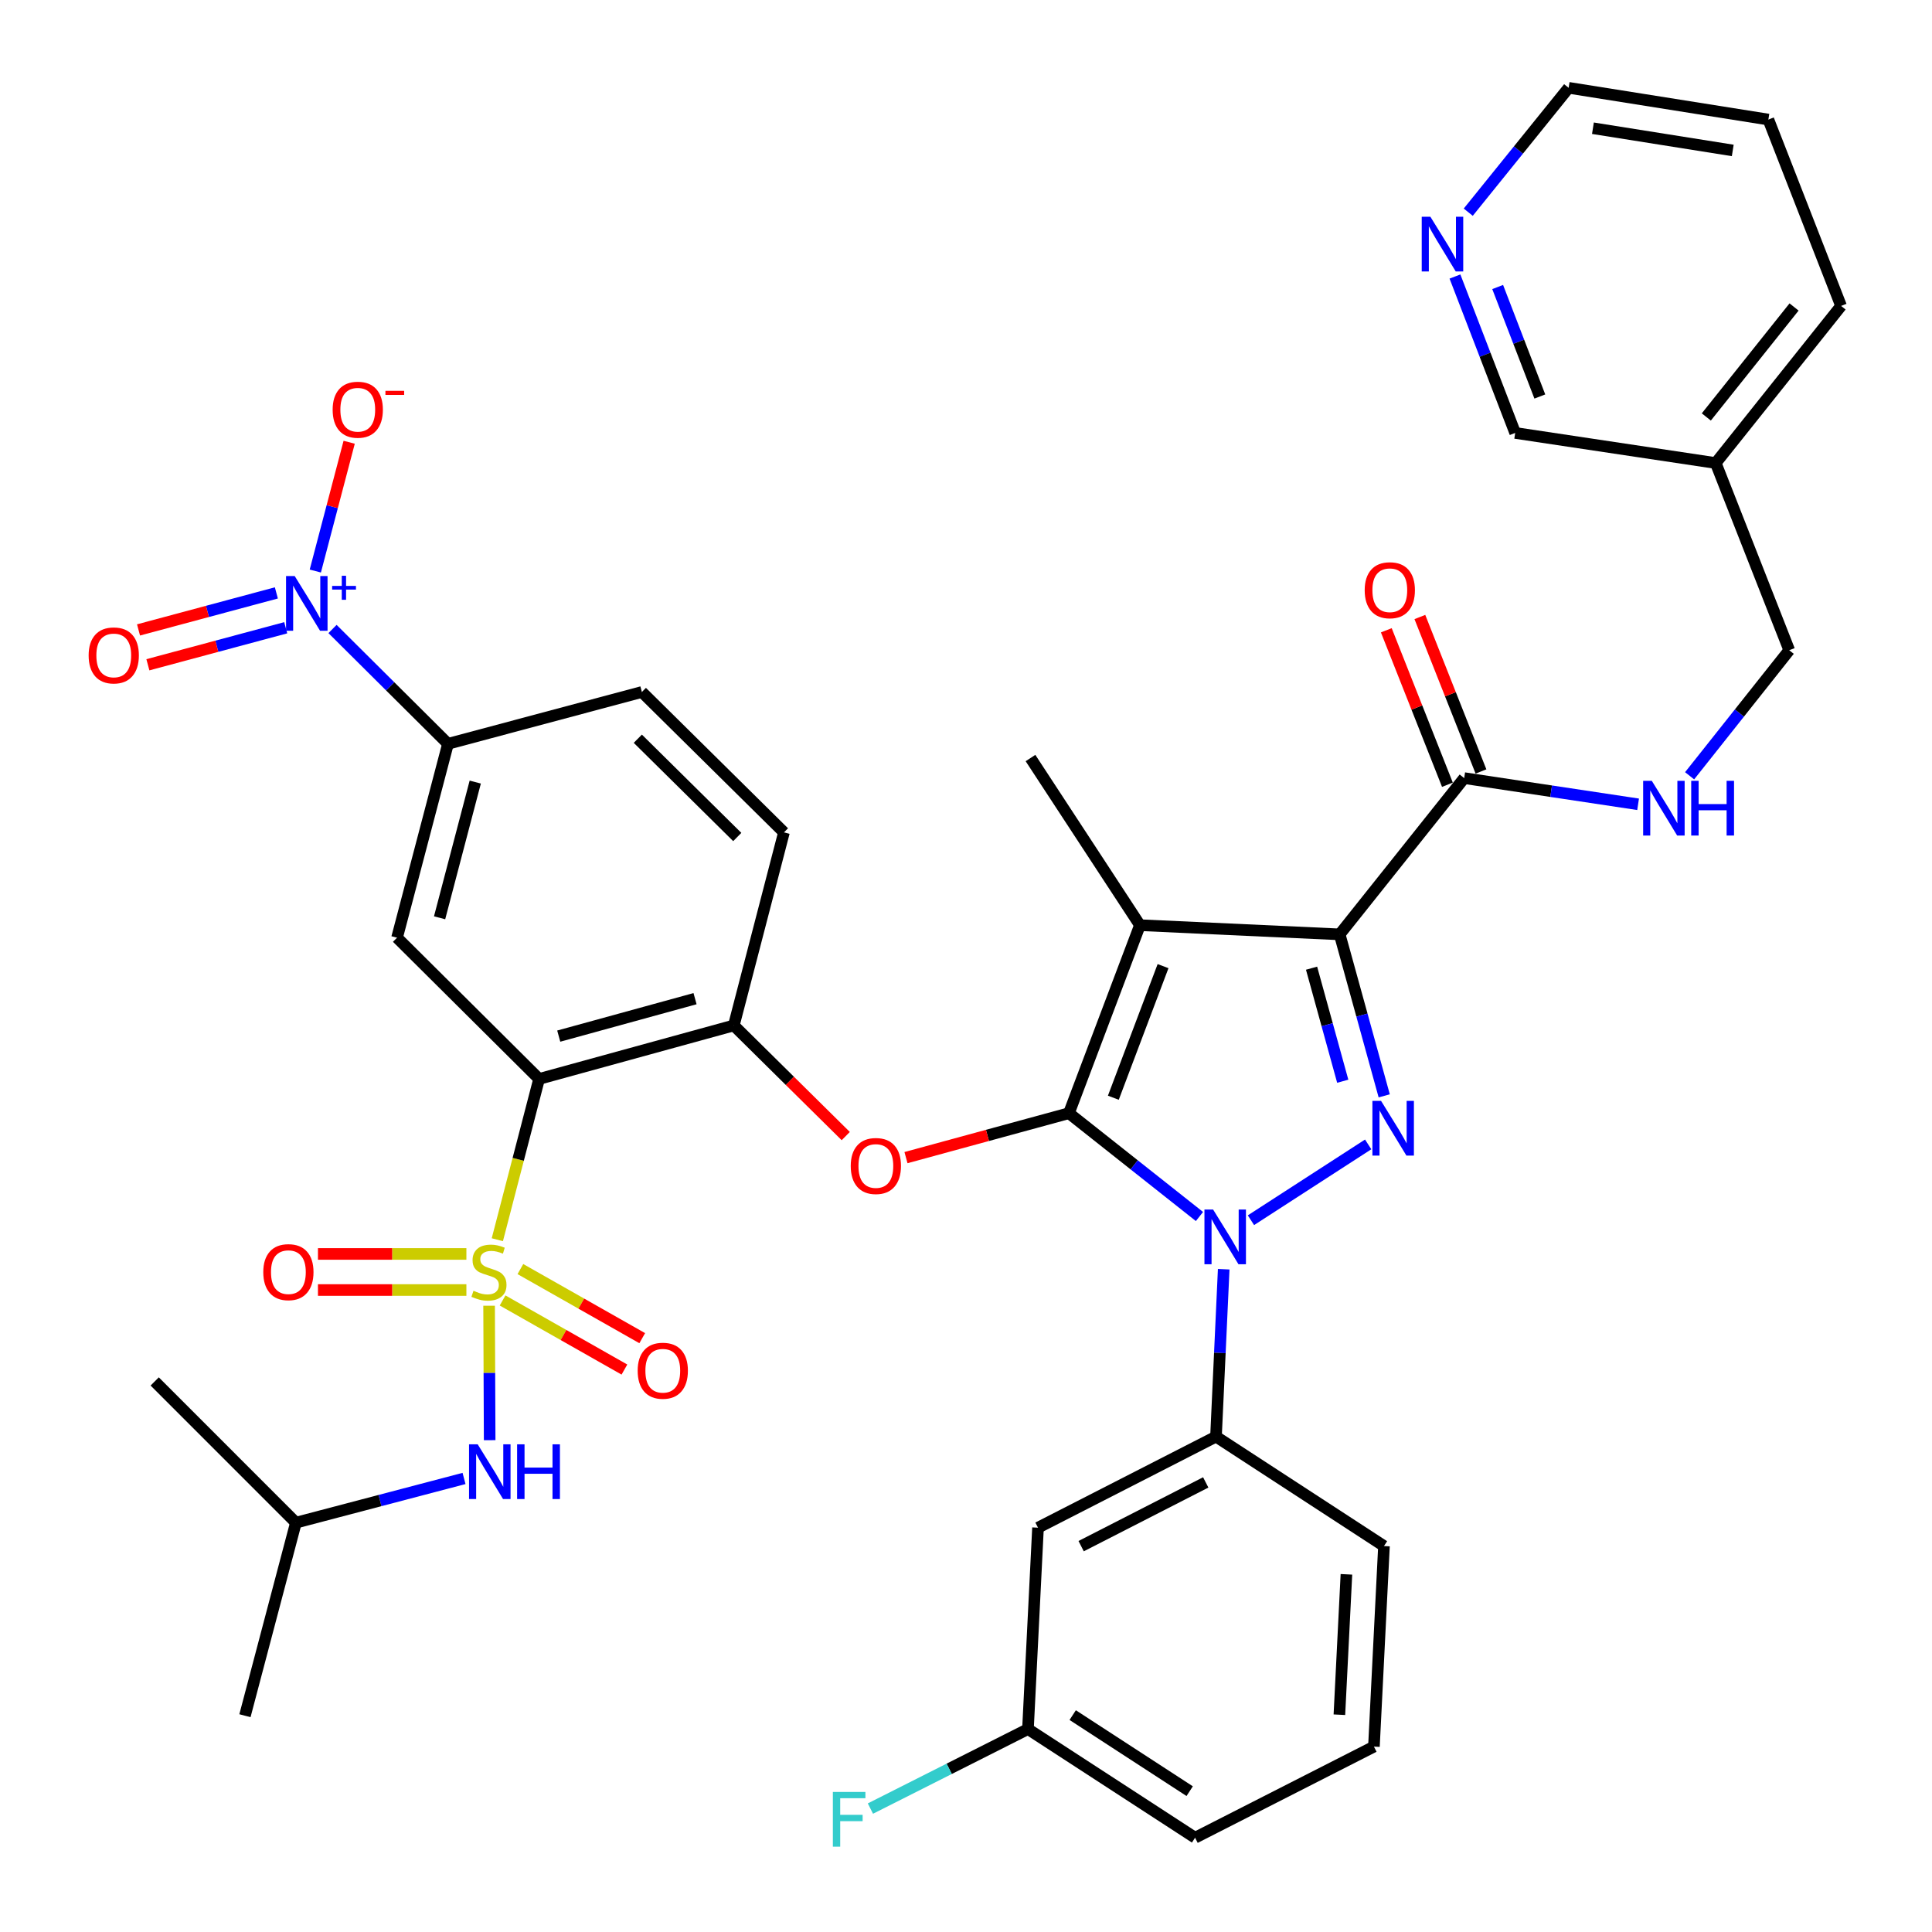 <?xml version='1.0' encoding='iso-8859-1'?>
<svg version='1.1' baseProfile='full'
              xmlns='http://www.w3.org/2000/svg'
                      xmlns:rdkit='http://www.rdkit.org/xml'
                      xmlns:xlink='http://www.w3.org/1999/xlink'
                  xml:space='preserve'
width='1000px' height='1000px' viewBox='0 0 1000 1000'>
<!-- END OF HEADER -->
<rect style='opacity:1.0;fill:#FFFFFF;stroke:none' width='1000' height='1000' x='0' y='0'> </rect>
<path class='bond-2' d='M 553.274,576.183 L 587.057,602.923' style='fill:none;fill-rule:evenodd;stroke:#000000;stroke-width:6px;stroke-linecap:butt;stroke-linejoin:miter;stroke-opacity:1' />
<path class='bond-2' d='M 587.057,602.923 L 620.841,629.662' style='fill:none;fill-rule:evenodd;stroke:#0000FF;stroke-width:6px;stroke-linecap:butt;stroke-linejoin:miter;stroke-opacity:1' />
<path class='bond-3' d='M 553.274,576.183 L 590.032,478.869' style='fill:none;fill-rule:evenodd;stroke:#000000;stroke-width:6px;stroke-linecap:butt;stroke-linejoin:miter;stroke-opacity:1' />
<path class='bond-3' d='M 576.263,568.187 L 601.994,500.067' style='fill:none;fill-rule:evenodd;stroke:#000000;stroke-width:6px;stroke-linecap:butt;stroke-linejoin:miter;stroke-opacity:1' />
<path class='bond-7' d='M 553.274,576.183 L 511.104,587.683' style='fill:none;fill-rule:evenodd;stroke:#000000;stroke-width:6px;stroke-linecap:butt;stroke-linejoin:miter;stroke-opacity:1' />
<path class='bond-7' d='M 511.104,587.683 L 468.934,599.184' style='fill:none;fill-rule:evenodd;stroke:#FF0000;stroke-width:6px;stroke-linecap:butt;stroke-linejoin:miter;stroke-opacity:1' />
<path class='bond-0' d='M 257.419,641.675 L 268.228,600.066' style='fill:none;fill-rule:evenodd;stroke:#CCCC00;stroke-width:6px;stroke-linecap:butt;stroke-linejoin:miter;stroke-opacity:1' />
<path class='bond-0' d='M 268.228,600.066 L 279.036,558.457' style='fill:none;fill-rule:evenodd;stroke:#000000;stroke-width:6px;stroke-linecap:butt;stroke-linejoin:miter;stroke-opacity:1' />
<path class='bond-13' d='M 253.155,675.84 L 253.302,710.637' style='fill:none;fill-rule:evenodd;stroke:#CCCC00;stroke-width:6px;stroke-linecap:butt;stroke-linejoin:miter;stroke-opacity:1' />
<path class='bond-13' d='M 253.302,710.637 L 253.448,745.433' style='fill:none;fill-rule:evenodd;stroke:#0000FF;stroke-width:6px;stroke-linecap:butt;stroke-linejoin:miter;stroke-opacity:1' />
<path class='bond-14' d='M 260.14,673.117 L 291.67,690.998' style='fill:none;fill-rule:evenodd;stroke:#CCCC00;stroke-width:6px;stroke-linecap:butt;stroke-linejoin:miter;stroke-opacity:1' />
<path class='bond-14' d='M 291.67,690.998 L 323.2,708.88' style='fill:none;fill-rule:evenodd;stroke:#FF0000;stroke-width:6px;stroke-linecap:butt;stroke-linejoin:miter;stroke-opacity:1' />
<path class='bond-14' d='M 269.355,656.868 L 300.885,674.749' style='fill:none;fill-rule:evenodd;stroke:#CCCC00;stroke-width:6px;stroke-linecap:butt;stroke-linejoin:miter;stroke-opacity:1' />
<path class='bond-14' d='M 300.885,674.749 L 332.415,692.631' style='fill:none;fill-rule:evenodd;stroke:#FF0000;stroke-width:6px;stroke-linecap:butt;stroke-linejoin:miter;stroke-opacity:1' />
<path class='bond-15' d='M 241.406,649.036 L 202.99,649.036' style='fill:none;fill-rule:evenodd;stroke:#CCCC00;stroke-width:6px;stroke-linecap:butt;stroke-linejoin:miter;stroke-opacity:1' />
<path class='bond-15' d='M 202.99,649.036 L 164.574,649.036' style='fill:none;fill-rule:evenodd;stroke:#FF0000;stroke-width:6px;stroke-linecap:butt;stroke-linejoin:miter;stroke-opacity:1' />
<path class='bond-15' d='M 241.406,667.716 L 202.99,667.716' style='fill:none;fill-rule:evenodd;stroke:#CCCC00;stroke-width:6px;stroke-linecap:butt;stroke-linejoin:miter;stroke-opacity:1' />
<path class='bond-15' d='M 202.99,667.716 L 164.574,667.716' style='fill:none;fill-rule:evenodd;stroke:#FF0000;stroke-width:6px;stroke-linecap:butt;stroke-linejoin:miter;stroke-opacity:1' />
<path class='bond-1' d='M 693.407,483.622 L 590.032,478.869' style='fill:none;fill-rule:evenodd;stroke:#000000;stroke-width:6px;stroke-linecap:butt;stroke-linejoin:miter;stroke-opacity:1' />
<path class='bond-9' d='M 693.407,483.622 L 757.865,402.747' style='fill:none;fill-rule:evenodd;stroke:#000000;stroke-width:6px;stroke-linecap:butt;stroke-linejoin:miter;stroke-opacity:1' />
<path class='bond-39' d='M 693.407,483.622 L 704.939,525.418' style='fill:none;fill-rule:evenodd;stroke:#000000;stroke-width:6px;stroke-linecap:butt;stroke-linejoin:miter;stroke-opacity:1' />
<path class='bond-39' d='M 704.939,525.418 L 716.471,567.214' style='fill:none;fill-rule:evenodd;stroke:#0000FF;stroke-width:6px;stroke-linecap:butt;stroke-linejoin:miter;stroke-opacity:1' />
<path class='bond-39' d='M 678.859,501.129 L 686.931,530.386' style='fill:none;fill-rule:evenodd;stroke:#000000;stroke-width:6px;stroke-linecap:butt;stroke-linejoin:miter;stroke-opacity:1' />
<path class='bond-39' d='M 686.931,530.386 L 695.004,559.644' style='fill:none;fill-rule:evenodd;stroke:#0000FF;stroke-width:6px;stroke-linecap:butt;stroke-linejoin:miter;stroke-opacity:1' />
<path class='bond-4' d='M 647.488,631.584 L 708.164,592.34' style='fill:none;fill-rule:evenodd;stroke:#0000FF;stroke-width:6px;stroke-linecap:butt;stroke-linejoin:miter;stroke-opacity:1' />
<path class='bond-11' d='M 633.388,656.952 L 631.392,700.271' style='fill:none;fill-rule:evenodd;stroke:#0000FF;stroke-width:6px;stroke-linecap:butt;stroke-linejoin:miter;stroke-opacity:1' />
<path class='bond-11' d='M 631.392,700.271 L 629.396,743.589' style='fill:none;fill-rule:evenodd;stroke:#000000;stroke-width:6px;stroke-linecap:butt;stroke-linejoin:miter;stroke-opacity:1' />
<path class='bond-24' d='M 590.032,478.869 L 533.379,392.358' style='fill:none;fill-rule:evenodd;stroke:#000000;stroke-width:6px;stroke-linecap:butt;stroke-linejoin:miter;stroke-opacity:1' />
<path class='bond-5' d='M 279.036,558.457 L 379.817,530.769' style='fill:none;fill-rule:evenodd;stroke:#000000;stroke-width:6px;stroke-linecap:butt;stroke-linejoin:miter;stroke-opacity:1' />
<path class='bond-5' d='M 289.205,536.291 L 359.751,516.909' style='fill:none;fill-rule:evenodd;stroke:#000000;stroke-width:6px;stroke-linecap:butt;stroke-linejoin:miter;stroke-opacity:1' />
<path class='bond-8' d='M 279.036,558.457 L 205.509,485.355' style='fill:none;fill-rule:evenodd;stroke:#000000;stroke-width:6px;stroke-linecap:butt;stroke-linejoin:miter;stroke-opacity:1' />
<path class='bond-6' d='M 172.114,325.566 L 201.997,355.283' style='fill:none;fill-rule:evenodd;stroke:#0000FF;stroke-width:6px;stroke-linecap:butt;stroke-linejoin:miter;stroke-opacity:1' />
<path class='bond-6' d='M 201.997,355.283 L 231.879,385' style='fill:none;fill-rule:evenodd;stroke:#000000;stroke-width:6px;stroke-linecap:butt;stroke-linejoin:miter;stroke-opacity:1' />
<path class='bond-18' d='M 163.203,295.57 L 171.966,262.24' style='fill:none;fill-rule:evenodd;stroke:#0000FF;stroke-width:6px;stroke-linecap:butt;stroke-linejoin:miter;stroke-opacity:1' />
<path class='bond-18' d='M 171.966,262.24 L 180.729,228.91' style='fill:none;fill-rule:evenodd;stroke:#FF0000;stroke-width:6px;stroke-linecap:butt;stroke-linejoin:miter;stroke-opacity:1' />
<path class='bond-19' d='M 143.048,306.882 L 107.373,316.465' style='fill:none;fill-rule:evenodd;stroke:#0000FF;stroke-width:6px;stroke-linecap:butt;stroke-linejoin:miter;stroke-opacity:1' />
<path class='bond-19' d='M 107.373,316.465 L 71.697,326.047' style='fill:none;fill-rule:evenodd;stroke:#FF0000;stroke-width:6px;stroke-linecap:butt;stroke-linejoin:miter;stroke-opacity:1' />
<path class='bond-19' d='M 147.894,324.923 L 112.218,334.505' style='fill:none;fill-rule:evenodd;stroke:#0000FF;stroke-width:6px;stroke-linecap:butt;stroke-linejoin:miter;stroke-opacity:1' />
<path class='bond-19' d='M 112.218,334.505 L 76.543,344.088' style='fill:none;fill-rule:evenodd;stroke:#FF0000;stroke-width:6px;stroke-linecap:butt;stroke-linejoin:miter;stroke-opacity:1' />
<path class='bond-10' d='M 437.76,588.033 L 408.788,559.401' style='fill:none;fill-rule:evenodd;stroke:#FF0000;stroke-width:6px;stroke-linecap:butt;stroke-linejoin:miter;stroke-opacity:1' />
<path class='bond-10' d='M 408.788,559.401 L 379.817,530.769' style='fill:none;fill-rule:evenodd;stroke:#000000;stroke-width:6px;stroke-linecap:butt;stroke-linejoin:miter;stroke-opacity:1' />
<path class='bond-40' d='M 205.509,485.355 L 231.879,385' style='fill:none;fill-rule:evenodd;stroke:#000000;stroke-width:6px;stroke-linecap:butt;stroke-linejoin:miter;stroke-opacity:1' />
<path class='bond-40' d='M 227.531,475.049 L 245.99,404.801' style='fill:none;fill-rule:evenodd;stroke:#000000;stroke-width:6px;stroke-linecap:butt;stroke-linejoin:miter;stroke-opacity:1' />
<path class='bond-16' d='M 757.865,402.747 L 802.87,409.524' style='fill:none;fill-rule:evenodd;stroke:#000000;stroke-width:6px;stroke-linecap:butt;stroke-linejoin:miter;stroke-opacity:1' />
<path class='bond-16' d='M 802.87,409.524 L 847.876,416.302' style='fill:none;fill-rule:evenodd;stroke:#0000FF;stroke-width:6px;stroke-linecap:butt;stroke-linejoin:miter;stroke-opacity:1' />
<path class='bond-21' d='M 766.55,399.311 L 750.736,359.337' style='fill:none;fill-rule:evenodd;stroke:#000000;stroke-width:6px;stroke-linecap:butt;stroke-linejoin:miter;stroke-opacity:1' />
<path class='bond-21' d='M 750.736,359.337 L 734.922,319.363' style='fill:none;fill-rule:evenodd;stroke:#FF0000;stroke-width:6px;stroke-linecap:butt;stroke-linejoin:miter;stroke-opacity:1' />
<path class='bond-21' d='M 749.179,406.182 L 733.365,366.209' style='fill:none;fill-rule:evenodd;stroke:#000000;stroke-width:6px;stroke-linecap:butt;stroke-linejoin:miter;stroke-opacity:1' />
<path class='bond-21' d='M 733.365,366.209 L 717.552,326.235' style='fill:none;fill-rule:evenodd;stroke:#FF0000;stroke-width:6px;stroke-linecap:butt;stroke-linejoin:miter;stroke-opacity:1' />
<path class='bond-20' d='M 379.817,530.769 L 405.772,430.85' style='fill:none;fill-rule:evenodd;stroke:#000000;stroke-width:6px;stroke-linecap:butt;stroke-linejoin:miter;stroke-opacity:1' />
<path class='bond-17' d='M 629.396,743.589 L 537.271,790.726' style='fill:none;fill-rule:evenodd;stroke:#000000;stroke-width:6px;stroke-linecap:butt;stroke-linejoin:miter;stroke-opacity:1' />
<path class='bond-17' d='M 624.086,767.29 L 559.599,800.286' style='fill:none;fill-rule:evenodd;stroke:#000000;stroke-width:6px;stroke-linecap:butt;stroke-linejoin:miter;stroke-opacity:1' />
<path class='bond-30' d='M 629.396,743.589 L 716.342,800.232' style='fill:none;fill-rule:evenodd;stroke:#000000;stroke-width:6px;stroke-linecap:butt;stroke-linejoin:miter;stroke-opacity:1' />
<path class='bond-12' d='M 231.879,385 L 332.234,358.173' style='fill:none;fill-rule:evenodd;stroke:#000000;stroke-width:6px;stroke-linecap:butt;stroke-linejoin:miter;stroke-opacity:1' />
<path class='bond-29' d='M 240.183,765.247 L 196.673,776.689' style='fill:none;fill-rule:evenodd;stroke:#0000FF;stroke-width:6px;stroke-linecap:butt;stroke-linejoin:miter;stroke-opacity:1' />
<path class='bond-29' d='M 196.673,776.689 L 153.162,788.132' style='fill:none;fill-rule:evenodd;stroke:#000000;stroke-width:6px;stroke-linecap:butt;stroke-linejoin:miter;stroke-opacity:1' />
<path class='bond-26' d='M 874.537,401.544 L 900.325,369.05' style='fill:none;fill-rule:evenodd;stroke:#0000FF;stroke-width:6px;stroke-linecap:butt;stroke-linejoin:miter;stroke-opacity:1' />
<path class='bond-26' d='M 900.325,369.05 L 926.112,336.556' style='fill:none;fill-rule:evenodd;stroke:#000000;stroke-width:6px;stroke-linecap:butt;stroke-linejoin:miter;stroke-opacity:1' />
<path class='bond-27' d='M 537.271,790.726 L 532.072,894.962' style='fill:none;fill-rule:evenodd;stroke:#000000;stroke-width:6px;stroke-linecap:butt;stroke-linejoin:miter;stroke-opacity:1' />
<path class='bond-22' d='M 405.772,430.85 L 332.234,358.173' style='fill:none;fill-rule:evenodd;stroke:#000000;stroke-width:6px;stroke-linecap:butt;stroke-linejoin:miter;stroke-opacity:1' />
<path class='bond-22' d='M 381.61,433.235 L 330.134,382.361' style='fill:none;fill-rule:evenodd;stroke:#000000;stroke-width:6px;stroke-linecap:butt;stroke-linejoin:miter;stroke-opacity:1' />
<path class='bond-23' d='M 753.085,143.129 L 768.67,183.61' style='fill:none;fill-rule:evenodd;stroke:#0000FF;stroke-width:6px;stroke-linecap:butt;stroke-linejoin:miter;stroke-opacity:1' />
<path class='bond-23' d='M 768.67,183.61 L 784.256,224.09' style='fill:none;fill-rule:evenodd;stroke:#000000;stroke-width:6px;stroke-linecap:butt;stroke-linejoin:miter;stroke-opacity:1' />
<path class='bond-23' d='M 775.194,148.561 L 786.103,176.898' style='fill:none;fill-rule:evenodd;stroke:#0000FF;stroke-width:6px;stroke-linecap:butt;stroke-linejoin:miter;stroke-opacity:1' />
<path class='bond-23' d='M 786.103,176.898 L 797.013,205.234' style='fill:none;fill-rule:evenodd;stroke:#000000;stroke-width:6px;stroke-linecap:butt;stroke-linejoin:miter;stroke-opacity:1' />
<path class='bond-42' d='M 759.964,109.825 L 785.944,77.64' style='fill:none;fill-rule:evenodd;stroke:#0000FF;stroke-width:6px;stroke-linecap:butt;stroke-linejoin:miter;stroke-opacity:1' />
<path class='bond-42' d='M 785.944,77.64 L 811.923,45.455' style='fill:none;fill-rule:evenodd;stroke:#000000;stroke-width:6px;stroke-linecap:butt;stroke-linejoin:miter;stroke-opacity:1' />
<path class='bond-25' d='M 888.056,239.667 L 926.112,336.556' style='fill:none;fill-rule:evenodd;stroke:#000000;stroke-width:6px;stroke-linecap:butt;stroke-linejoin:miter;stroke-opacity:1' />
<path class='bond-31' d='M 888.056,239.667 L 784.256,224.09' style='fill:none;fill-rule:evenodd;stroke:#000000;stroke-width:6px;stroke-linecap:butt;stroke-linejoin:miter;stroke-opacity:1' />
<path class='bond-34' d='M 888.056,239.667 L 952.939,158.346' style='fill:none;fill-rule:evenodd;stroke:#000000;stroke-width:6px;stroke-linecap:butt;stroke-linejoin:miter;stroke-opacity:1' />
<path class='bond-34' d='M 883.186,215.819 L 928.604,158.894' style='fill:none;fill-rule:evenodd;stroke:#000000;stroke-width:6px;stroke-linecap:butt;stroke-linejoin:miter;stroke-opacity:1' />
<path class='bond-28' d='M 532.072,894.962 L 491.297,915.539' style='fill:none;fill-rule:evenodd;stroke:#000000;stroke-width:6px;stroke-linecap:butt;stroke-linejoin:miter;stroke-opacity:1' />
<path class='bond-28' d='M 491.297,915.539 L 450.523,936.116' style='fill:none;fill-rule:evenodd;stroke:#33CCCC;stroke-width:6px;stroke-linecap:butt;stroke-linejoin:miter;stroke-opacity:1' />
<path class='bond-41' d='M 532.072,894.962 L 618.572,951.2' style='fill:none;fill-rule:evenodd;stroke:#000000;stroke-width:6px;stroke-linecap:butt;stroke-linejoin:miter;stroke-opacity:1' />
<path class='bond-41' d='M 555.229,887.737 L 615.779,927.103' style='fill:none;fill-rule:evenodd;stroke:#000000;stroke-width:6px;stroke-linecap:butt;stroke-linejoin:miter;stroke-opacity:1' />
<path class='bond-36' d='M 153.162,788.132 L 80.07,715.029' style='fill:none;fill-rule:evenodd;stroke:#000000;stroke-width:6px;stroke-linecap:butt;stroke-linejoin:miter;stroke-opacity:1' />
<path class='bond-37' d='M 153.162,788.132 L 126.782,888.051' style='fill:none;fill-rule:evenodd;stroke:#000000;stroke-width:6px;stroke-linecap:butt;stroke-linejoin:miter;stroke-opacity:1' />
<path class='bond-32' d='M 716.342,800.232 L 711.143,904.043' style='fill:none;fill-rule:evenodd;stroke:#000000;stroke-width:6px;stroke-linecap:butt;stroke-linejoin:miter;stroke-opacity:1' />
<path class='bond-32' d='M 696.906,814.869 L 693.266,887.537' style='fill:none;fill-rule:evenodd;stroke:#000000;stroke-width:6px;stroke-linecap:butt;stroke-linejoin:miter;stroke-opacity:1' />
<path class='bond-35' d='M 711.143,904.043 L 618.572,951.2' style='fill:none;fill-rule:evenodd;stroke:#000000;stroke-width:6px;stroke-linecap:butt;stroke-linejoin:miter;stroke-opacity:1' />
<path class='bond-33' d='M 811.923,45.455 L 915.308,61.883' style='fill:none;fill-rule:evenodd;stroke:#000000;stroke-width:6px;stroke-linecap:butt;stroke-linejoin:miter;stroke-opacity:1' />
<path class='bond-33' d='M 824.5,66.368 L 896.869,77.867' style='fill:none;fill-rule:evenodd;stroke:#000000;stroke-width:6px;stroke-linecap:butt;stroke-linejoin:miter;stroke-opacity:1' />
<path class='bond-38' d='M 952.939,158.346 L 915.308,61.883' style='fill:none;fill-rule:evenodd;stroke:#000000;stroke-width:6px;stroke-linecap:butt;stroke-linejoin:miter;stroke-opacity:1' />
<path  class='atom-1' d='M 245.081 668.096
Q 245.401 668.216, 246.721 668.776
Q 248.041 669.336, 249.481 669.696
Q 250.961 670.016, 252.401 670.016
Q 255.081 670.016, 256.641 668.736
Q 258.201 667.416, 258.201 665.136
Q 258.201 663.576, 257.401 662.616
Q 256.641 661.656, 255.441 661.136
Q 254.241 660.616, 252.241 660.016
Q 249.721 659.256, 248.201 658.536
Q 246.721 657.816, 245.641 656.296
Q 244.601 654.776, 244.601 652.216
Q 244.601 648.656, 247.001 646.456
Q 249.441 644.256, 254.241 644.256
Q 257.521 644.256, 261.241 645.816
L 260.321 648.896
Q 256.921 647.496, 254.361 647.496
Q 251.601 647.496, 250.081 648.656
Q 248.561 649.776, 248.601 651.736
Q 248.601 653.256, 249.361 654.176
Q 250.161 655.096, 251.281 655.616
Q 252.441 656.136, 254.361 656.736
Q 256.921 657.536, 258.441 658.336
Q 259.961 659.136, 261.041 660.776
Q 262.161 662.376, 262.161 665.136
Q 262.161 669.056, 259.521 671.176
Q 256.921 673.256, 252.561 673.256
Q 250.041 673.256, 248.121 672.696
Q 246.241 672.176, 244.001 671.256
L 245.081 668.096
' fill='#CCCC00'/>
<path  class='atom-3' d='M 627.899 626.044
L 637.179 641.044
Q 638.099 642.524, 639.579 645.204
Q 641.059 647.884, 641.139 648.044
L 641.139 626.044
L 644.899 626.044
L 644.899 654.364
L 641.019 654.364
L 631.059 637.964
Q 629.899 636.044, 628.659 633.844
Q 627.459 631.644, 627.099 630.964
L 627.099 654.364
L 623.419 654.364
L 623.419 626.044
L 627.899 626.044
' fill='#0000FF'/>
<path  class='atom-5' d='M 714.836 569.817
L 724.116 584.817
Q 725.036 586.297, 726.516 588.977
Q 727.996 591.657, 728.076 591.817
L 728.076 569.817
L 731.836 569.817
L 731.836 598.137
L 727.956 598.137
L 717.996 581.737
Q 716.836 579.817, 715.596 577.617
Q 714.396 575.417, 714.036 574.737
L 714.036 598.137
L 710.356 598.137
L 710.356 569.817
L 714.836 569.817
' fill='#0000FF'/>
<path  class='atom-7' d='M 152.538 298.163
L 161.818 313.163
Q 162.738 314.643, 164.218 317.323
Q 165.698 320.003, 165.778 320.163
L 165.778 298.163
L 169.538 298.163
L 169.538 326.483
L 165.658 326.483
L 155.698 310.083
Q 154.538 308.163, 153.298 305.963
Q 152.098 303.763, 151.738 303.083
L 151.738 326.483
L 148.058 326.483
L 148.058 298.163
L 152.538 298.163
' fill='#0000FF'/>
<path  class='atom-7' d='M 171.914 303.268
L 176.903 303.268
L 176.903 298.015
L 179.121 298.015
L 179.121 303.268
L 184.242 303.268
L 184.242 305.169
L 179.121 305.169
L 179.121 310.449
L 176.903 310.449
L 176.903 305.169
L 171.914 305.169
L 171.914 303.268
' fill='#0000FF'/>
<path  class='atom-8' d='M 440.344 603.515
Q 440.344 596.715, 443.704 592.915
Q 447.064 589.115, 453.344 589.115
Q 459.624 589.115, 462.984 592.915
Q 466.344 596.715, 466.344 603.515
Q 466.344 610.395, 462.944 614.315
Q 459.544 618.195, 453.344 618.195
Q 447.104 618.195, 443.704 614.315
Q 440.344 610.435, 440.344 603.515
M 453.344 614.995
Q 457.664 614.995, 459.984 612.115
Q 462.344 609.195, 462.344 603.515
Q 462.344 597.955, 459.984 595.155
Q 457.664 592.315, 453.344 592.315
Q 449.024 592.315, 446.664 595.115
Q 444.344 597.915, 444.344 603.515
Q 444.344 609.235, 446.664 612.115
Q 449.024 614.995, 453.344 614.995
' fill='#FF0000'/>
<path  class='atom-14' d='M 247.257 747.581
L 256.537 762.581
Q 257.457 764.061, 258.937 766.741
Q 260.417 769.421, 260.497 769.581
L 260.497 747.581
L 264.257 747.581
L 264.257 775.901
L 260.377 775.901
L 250.417 759.501
Q 249.257 757.581, 248.017 755.381
Q 246.817 753.181, 246.457 752.501
L 246.457 775.901
L 242.777 775.901
L 242.777 747.581
L 247.257 747.581
' fill='#0000FF'/>
<path  class='atom-14' d='M 267.657 747.581
L 271.497 747.581
L 271.497 759.621
L 285.977 759.621
L 285.977 747.581
L 289.817 747.581
L 289.817 775.901
L 285.977 775.901
L 285.977 762.821
L 271.497 762.821
L 271.497 775.901
L 267.657 775.901
L 267.657 747.581
' fill='#0000FF'/>
<path  class='atom-15' d='M 330.058 709.485
Q 330.058 702.685, 333.418 698.885
Q 336.778 695.085, 343.058 695.085
Q 349.338 695.085, 352.698 698.885
Q 356.058 702.685, 356.058 709.485
Q 356.058 716.365, 352.658 720.285
Q 349.258 724.165, 343.058 724.165
Q 336.818 724.165, 333.418 720.285
Q 330.058 716.405, 330.058 709.485
M 343.058 720.965
Q 347.378 720.965, 349.698 718.085
Q 352.058 715.165, 352.058 709.485
Q 352.058 703.925, 349.698 701.125
Q 347.378 698.285, 343.058 698.285
Q 338.738 698.285, 336.378 701.085
Q 334.058 703.885, 334.058 709.485
Q 334.058 715.205, 336.378 718.085
Q 338.738 720.965, 343.058 720.965
' fill='#FF0000'/>
<path  class='atom-16' d='M 136.271 658.456
Q 136.271 651.656, 139.631 647.856
Q 142.991 644.056, 149.271 644.056
Q 155.551 644.056, 158.911 647.856
Q 162.271 651.656, 162.271 658.456
Q 162.271 665.336, 158.871 669.256
Q 155.471 673.136, 149.271 673.136
Q 143.031 673.136, 139.631 669.256
Q 136.271 665.376, 136.271 658.456
M 149.271 669.936
Q 153.591 669.936, 155.911 667.056
Q 158.271 664.136, 158.271 658.456
Q 158.271 652.896, 155.911 650.096
Q 153.591 647.256, 149.271 647.256
Q 144.951 647.256, 142.591 650.056
Q 140.271 652.856, 140.271 658.456
Q 140.271 664.176, 142.591 667.056
Q 144.951 669.936, 149.271 669.936
' fill='#FF0000'/>
<path  class='atom-17' d='M 854.969 404.153
L 864.249 419.153
Q 865.169 420.633, 866.649 423.313
Q 868.129 425.993, 868.209 426.153
L 868.209 404.153
L 871.969 404.153
L 871.969 432.473
L 868.089 432.473
L 858.129 416.073
Q 856.969 414.153, 855.729 411.953
Q 854.529 409.753, 854.169 409.073
L 854.169 432.473
L 850.489 432.473
L 850.489 404.153
L 854.969 404.153
' fill='#0000FF'/>
<path  class='atom-17' d='M 875.369 404.153
L 879.209 404.153
L 879.209 416.193
L 893.689 416.193
L 893.689 404.153
L 897.529 404.153
L 897.529 432.473
L 893.689 432.473
L 893.689 419.393
L 879.209 419.393
L 879.209 432.473
L 875.369 432.473
L 875.369 404.153
' fill='#0000FF'/>
<path  class='atom-19' d='M 172.178 212.069
Q 172.178 205.269, 175.538 201.469
Q 178.898 197.669, 185.178 197.669
Q 191.458 197.669, 194.818 201.469
Q 198.178 205.269, 198.178 212.069
Q 198.178 218.949, 194.778 222.869
Q 191.378 226.749, 185.178 226.749
Q 178.938 226.749, 175.538 222.869
Q 172.178 218.989, 172.178 212.069
M 185.178 223.549
Q 189.498 223.549, 191.818 220.669
Q 194.178 217.749, 194.178 212.069
Q 194.178 206.509, 191.818 203.709
Q 189.498 200.869, 185.178 200.869
Q 180.858 200.869, 178.498 203.669
Q 176.178 206.469, 176.178 212.069
Q 176.178 217.789, 178.498 220.669
Q 180.858 223.549, 185.178 223.549
' fill='#FF0000'/>
<path  class='atom-19' d='M 199.498 202.292
L 209.187 202.292
L 209.187 204.404
L 199.498 204.404
L 199.498 202.292
' fill='#FF0000'/>
<path  class='atom-20' d='M 45.879 339.241
Q 45.879 332.441, 49.239 328.641
Q 52.599 324.841, 58.879 324.841
Q 65.159 324.841, 68.519 328.641
Q 71.879 332.441, 71.879 339.241
Q 71.879 346.121, 68.479 350.041
Q 65.079 353.921, 58.879 353.921
Q 52.639 353.921, 49.239 350.041
Q 45.879 346.161, 45.879 339.241
M 58.879 350.721
Q 63.199 350.721, 65.519 347.841
Q 67.879 344.921, 67.879 339.241
Q 67.879 333.681, 65.519 330.881
Q 63.199 328.041, 58.879 328.041
Q 54.559 328.041, 52.199 330.841
Q 49.879 333.641, 49.879 339.241
Q 49.879 344.961, 52.199 347.841
Q 54.559 350.721, 58.879 350.721
' fill='#FF0000'/>
<path  class='atom-22' d='M 706.362 305.502
Q 706.362 298.702, 709.722 294.902
Q 713.082 291.102, 719.362 291.102
Q 725.642 291.102, 729.002 294.902
Q 732.362 298.702, 732.362 305.502
Q 732.362 312.382, 728.962 316.302
Q 725.562 320.182, 719.362 320.182
Q 713.122 320.182, 709.722 316.302
Q 706.362 312.422, 706.362 305.502
M 719.362 316.982
Q 723.682 316.982, 726.002 314.102
Q 728.362 311.182, 728.362 305.502
Q 728.362 299.942, 726.002 297.142
Q 723.682 294.302, 719.362 294.302
Q 715.042 294.302, 712.682 297.102
Q 710.362 299.902, 710.362 305.502
Q 710.362 311.222, 712.682 314.102
Q 715.042 316.982, 719.362 316.982
' fill='#FF0000'/>
<path  class='atom-24' d='M 740.365 112.191
L 749.645 127.191
Q 750.565 128.671, 752.045 131.351
Q 753.525 134.031, 753.605 134.191
L 753.605 112.191
L 757.365 112.191
L 757.365 140.511
L 753.485 140.511
L 743.525 124.111
Q 742.365 122.191, 741.125 119.991
Q 739.925 117.791, 739.565 117.111
L 739.565 140.511
L 735.885 140.511
L 735.885 112.191
L 740.365 112.191
' fill='#0000FF'/>
<path  class='atom-29' d='M 431.091 927.513
L 447.931 927.513
L 447.931 930.753
L 434.891 930.753
L 434.891 939.353
L 446.491 939.353
L 446.491 942.633
L 434.891 942.633
L 434.891 955.833
L 431.091 955.833
L 431.091 927.513
' fill='#33CCCC'/>
</svg>
